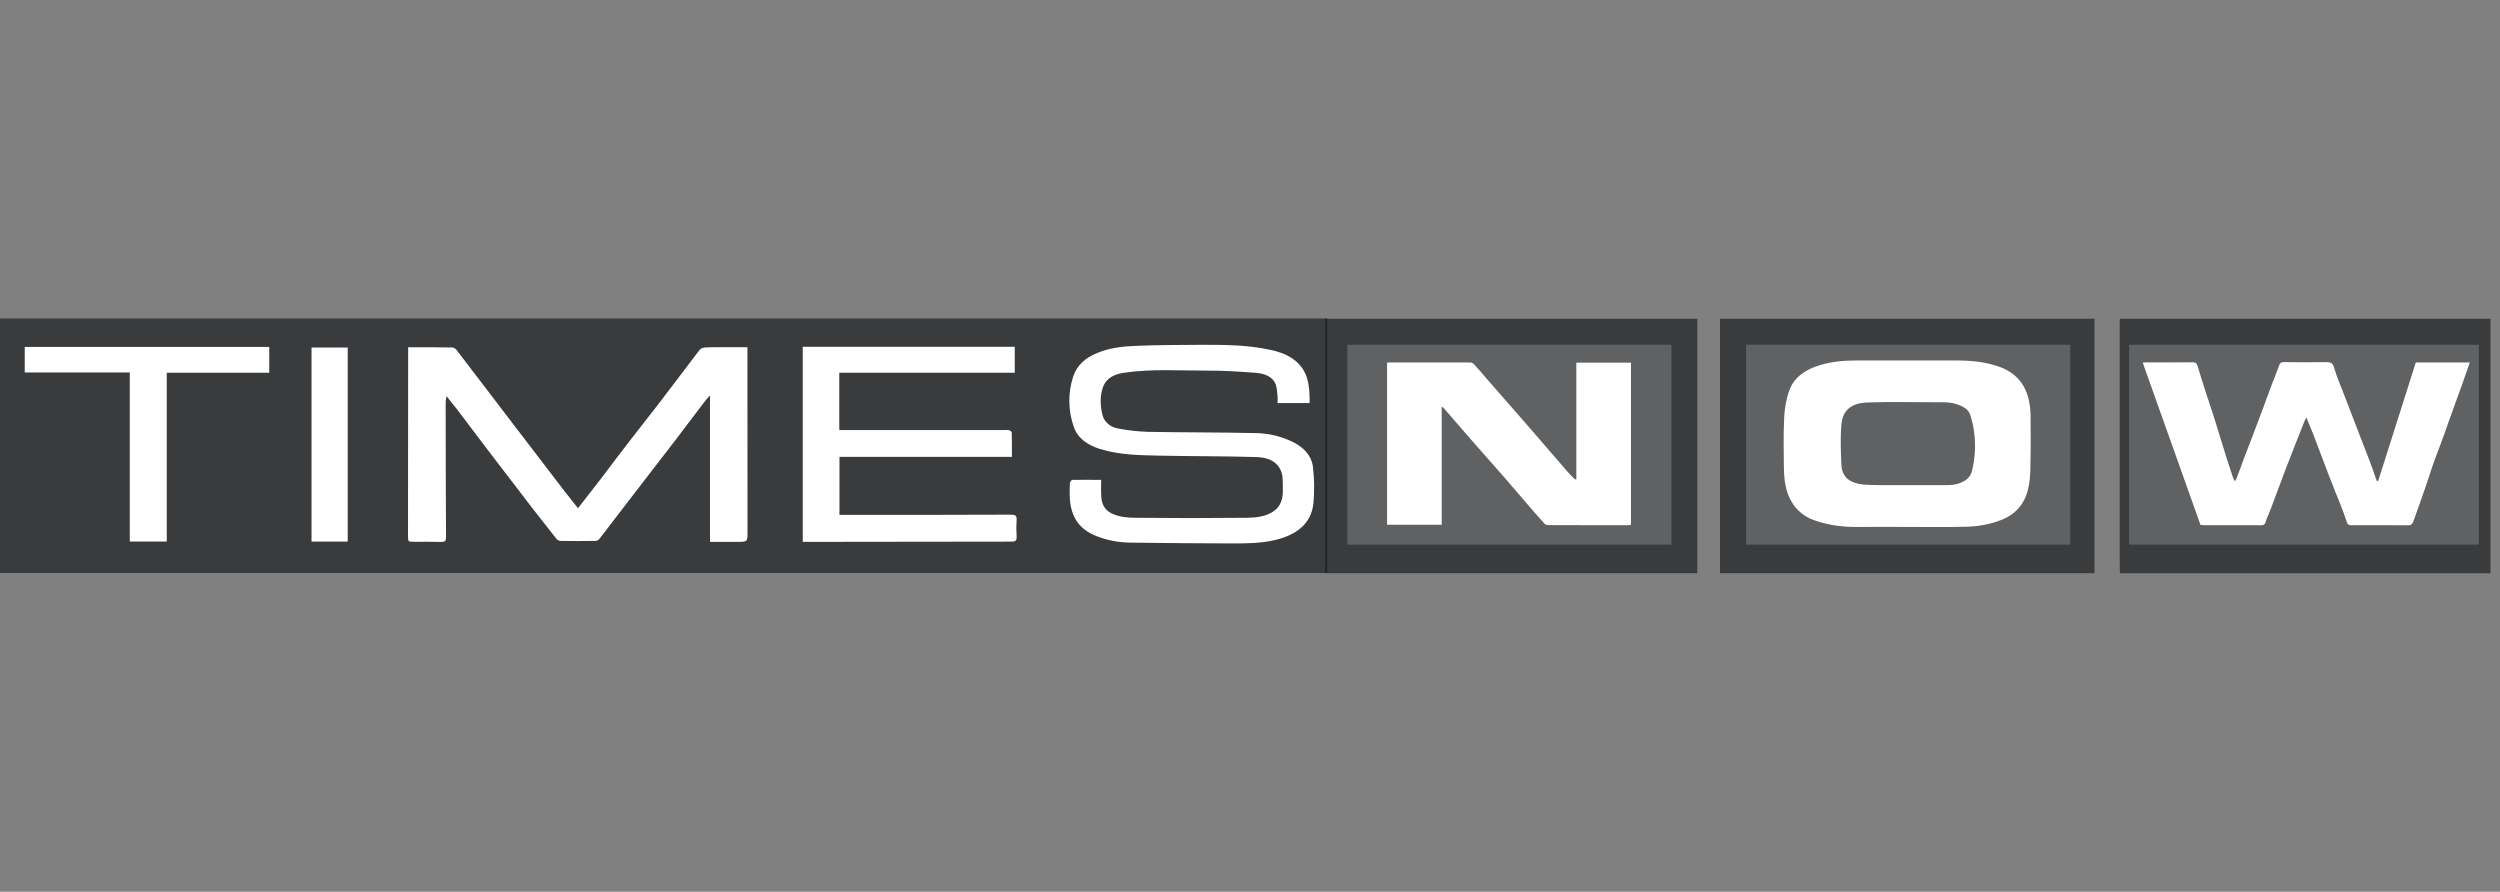 <svg width="157" height="56" viewBox="0 0 157 56" fill="none" xmlns="http://www.w3.org/2000/svg">
<rect x="0" y="0" width="157" height="56" fill="#808080" stroke="none"/>
<g clip-path="url(#clip0_375_286)">
<path fill-rule="evenodd" clip-rule="evenodd" d="M84.613 34.2H104.967V21.65H84.613V34.2ZM109.655 34.2H130.009V21.65H109.655V34.2ZM133.709 34.2H155.667V21.65H133.709V34.2Z" fill="white"/>
<path fill-rule="evenodd" clip-rule="evenodd" d="M90.605 25.56C90.583 25.571 90.557 25.571 90.54 25.571V32.952H87.109V22.776C87.151 22.772 87.181 22.762 87.207 22.762C88.914 22.762 90.623 22.757 92.333 22.762C92.403 22.762 92.509 22.806 92.565 22.872C92.843 23.171 93.109 23.483 93.378 23.8C94.273 24.816 95.165 25.836 96.052 26.858C96.848 27.777 97.646 28.711 98.448 29.633C98.594 29.801 98.762 29.952 98.918 30.114C98.935 30.101 98.963 30.09 98.994 30.076V22.776H102.425V32.962C102.359 32.971 102.328 32.981 102.283 32.981C100.591 32.981 98.904 32.985 97.208 32.976C97.134 32.976 97.04 32.941 96.998 32.89C96.579 32.425 96.167 31.955 95.762 31.48C95.358 31.014 94.959 30.543 94.549 30.067C93.853 29.273 93.15 28.479 92.449 27.682L90.605 25.56ZM83.205 35.997H106.592V20.015H83.205V35.997ZM119.782 33.091C118.79 33.091 117.794 33.081 116.799 33.091C115.808 33.11 114.84 33.001 113.923 32.667C113.32 32.457 112.818 32.045 112.51 31.508C112.141 30.883 112.05 30.178 112.03 29.479C112.015 28.398 111.995 27.311 112.046 26.229C112.071 25.652 112.172 25.061 112.367 24.523C112.667 23.681 113.411 23.18 114.325 22.921C115.061 22.704 115.814 22.637 116.586 22.637C118.606 22.637 120.622 22.641 122.64 22.637C123.657 22.632 124.651 22.695 125.601 23.05C126.269 23.295 126.768 23.7 127.097 24.278C127.415 24.867 127.513 25.503 127.521 26.148C127.526 27.119 127.535 28.08 127.513 29.058C127.513 29.523 127.498 30.008 127.415 30.471C127.252 31.436 126.752 32.211 125.738 32.63C125.003 32.932 124.206 33.067 123.411 33.081C122.196 33.11 120.994 33.091 119.783 33.091H119.782ZM108.017 35.997H131.536V20.016H108.017V35.997Z" fill="#1D1E22" fill-opacity="0.7"/>
<path fill-rule="evenodd" clip-rule="evenodd" d="M119.801 30.465H122.327C122.692 30.465 123.038 30.394 123.346 30.21C123.64 30.046 123.798 29.793 123.858 29.509C124.04 28.7 124.088 27.886 123.964 27.074C123.917 26.717 123.834 26.364 123.718 26.022C123.595 25.684 123.276 25.526 122.919 25.396C122.515 25.249 122.096 25.262 121.682 25.262C120.211 25.262 118.741 25.222 117.262 25.276C116.246 25.319 115.726 25.768 115.643 26.642C115.565 27.484 115.604 28.34 115.638 29.186C115.658 29.613 115.831 30.038 116.302 30.25C116.58 30.369 116.912 30.441 117.234 30.446C118.086 30.479 118.951 30.465 119.801 30.465Z" fill="#1D1E22" fill-opacity="0.7"/>
<path fill-rule="evenodd" clip-rule="evenodd" d="M155.102 22.762C154.935 23.243 154.779 23.686 154.624 24.138C154.436 24.67 154.233 25.19 154.048 25.729C153.848 26.258 153.677 26.778 153.485 27.31C153.265 27.916 153.023 28.528 152.805 29.132C152.631 29.644 152.481 30.142 152.303 30.642C152.059 31.351 151.805 32.057 151.553 32.759C151.496 32.898 151.432 32.989 151.223 32.989C150.035 32.976 148.854 32.981 147.672 32.985C147.514 32.989 147.43 32.947 147.382 32.793C147.246 32.361 147.077 31.942 146.916 31.518C146.784 31.196 146.642 30.874 146.521 30.542C146.283 29.942 146.053 29.336 145.822 28.72C145.639 28.238 145.455 27.762 145.277 27.286C145.136 26.941 145.003 26.598 144.84 26.214C144.778 26.345 144.721 26.436 144.689 26.528C144.477 27.057 144.278 27.586 144.064 28.114C143.914 28.513 143.749 28.918 143.596 29.315C143.369 29.918 143.148 30.523 142.916 31.125C142.728 31.624 142.546 32.135 142.335 32.61C142.269 32.754 142.299 32.989 142.006 32.985C140.819 32.981 139.642 32.985 138.454 32.981C138.375 32.981 138.286 32.971 138.193 32.971C136.983 29.571 135.78 26.184 134.562 22.771C134.686 22.762 134.762 22.757 134.844 22.757C135.78 22.757 136.725 22.762 137.663 22.752C137.888 22.742 137.962 22.824 138.014 23.002C138.181 23.55 138.35 24.102 138.528 24.647C138.713 25.215 138.91 25.792 139.089 26.364C139.322 27.109 139.552 27.859 139.783 28.61C139.926 29.036 140.06 29.47 140.198 29.898C140.228 29.998 140.282 30.091 140.349 30.229C140.406 30.13 140.446 30.076 140.46 30.024C140.612 29.638 140.759 29.24 140.899 28.84C141.064 28.403 141.234 27.964 141.404 27.533C141.642 26.903 141.884 26.272 142.115 25.647C142.294 25.157 142.477 24.662 142.66 24.17C142.819 23.749 142.996 23.33 143.148 22.905C143.199 22.761 143.307 22.742 143.442 22.742C144.305 22.752 145.178 22.757 146.042 22.742C146.306 22.742 146.476 22.742 146.572 23.06C146.743 23.67 147.011 24.253 147.235 24.853C147.577 25.739 147.919 26.633 148.26 27.518C148.428 27.964 148.601 28.398 148.769 28.832C148.941 29.288 149.105 29.75 149.264 30.21H149.348C150.134 27.719 150.933 25.239 151.712 22.762H155.102ZM133.129 36H156.402V20.016H133.129C133.126 20.104 133.117 20.19 133.117 20.282V35.13C133.117 35.422 133.126 35.707 133.129 36Z" fill="#1D1E22" fill-opacity="0.7"/>
<path fill-rule="evenodd" clip-rule="evenodd" d="M0 35.984H83.352V20H0V35.984Z" fill="#1D1E22" fill-opacity="0.7"/>
<path fill-rule="evenodd" clip-rule="evenodd" d="M25.632 21.806V22.134C25.623 25.975 25.623 29.806 25.623 33.641C25.623 34.025 25.623 34.025 26.066 34.025C26.603 34.025 27.159 34.014 27.698 34.035C27.956 34.035 28.009 33.96 28.009 33.746C27.992 30.958 27.992 28.178 27.988 25.394C27.988 25.23 27.988 25.071 28.05 24.886C28.27 25.174 28.493 25.45 28.72 25.728C29.494 26.763 30.269 27.77 31.045 28.8C31.848 29.834 32.635 30.875 33.432 31.912C33.936 32.562 34.45 33.204 34.958 33.854C35.005 33.914 35.134 33.97 35.215 33.97C35.941 33.981 36.654 33.981 37.389 33.97C37.437 33.966 37.483 33.954 37.526 33.933C37.568 33.913 37.606 33.884 37.637 33.85C38.468 32.781 39.276 31.702 40.107 30.636C40.88 29.618 41.674 28.614 42.452 27.595C43.056 26.802 43.653 25.997 44.257 25.214C44.342 25.094 44.449 24.99 44.587 24.835V34.03H46.267C46.944 34.03 46.944 34.03 46.944 33.413C46.944 29.67 46.938 25.919 46.938 22.18V21.806H45.513C45.105 21.806 44.695 21.798 44.287 21.822C44.161 21.822 44.002 21.889 43.936 21.972C43.172 22.972 42.417 23.981 41.657 24.972C40.987 25.86 40.281 26.726 39.606 27.612C38.996 28.392 38.399 29.189 37.805 29.978C37.305 30.618 36.812 31.248 36.298 31.917C36.005 31.549 35.733 31.205 35.461 30.858C34.707 29.869 33.942 28.877 33.186 27.886C32.498 26.987 31.808 26.09 31.122 25.186C30.3 24.119 29.489 23.046 28.667 21.972C28.609 21.902 28.499 21.823 28.42 21.823C27.507 21.806 26.592 21.806 25.632 21.806ZM69.153 30.136C68.54 30.136 67.942 30.126 67.347 30.136C67.287 30.136 67.195 30.267 67.188 30.334C67.165 31.018 67.137 31.726 67.431 32.382C67.664 32.923 68.091 33.323 68.666 33.586C69.438 33.926 70.249 34.079 71.108 34.079C73.193 34.1 75.281 34.128 77.374 34.128C78.286 34.128 79.212 34.123 80.108 33.904C81.341 33.609 82.341 32.946 82.483 31.61C82.554 30.833 82.543 30.051 82.448 29.277C82.341 28.581 81.849 28.067 81.142 27.733C80.406 27.378 79.593 27.195 78.768 27.197C76.549 27.146 74.319 27.162 72.089 27.12C71.449 27.099 70.813 27.027 70.186 26.905C69.674 26.801 69.315 26.462 69.219 25.997C69.098 25.437 69.07 24.868 69.266 24.315C69.493 23.702 70.025 23.483 70.645 23.401C72.365 23.155 74.091 23.28 75.823 23.275C76.814 23.27 77.806 23.335 78.795 23.407C79.351 23.449 79.912 23.602 80.12 24.156C80.199 24.391 80.202 24.648 80.232 24.886C80.248 25.016 80.232 25.159 80.232 25.313H82.245C82.245 24.256 82.2 23.242 81.179 22.526C80.757 22.238 80.273 22.071 79.755 21.966C78.329 21.654 76.879 21.654 75.426 21.654C74.074 21.663 72.716 21.663 71.36 21.719C70.534 21.748 69.697 21.841 68.943 22.153C68.188 22.449 67.627 22.924 67.387 23.675C67.06 24.701 67.077 25.797 67.436 26.813C67.684 27.53 68.31 27.957 69.088 28.198C70.296 28.574 71.555 28.587 72.807 28.614C74.827 28.657 76.851 28.642 78.865 28.702C79.595 28.712 80.248 28.958 80.485 29.682C80.54 29.869 80.556 30.066 80.556 30.252C80.556 30.732 80.624 31.215 80.383 31.664C80.211 31.987 79.928 32.178 79.589 32.316C79.069 32.518 78.519 32.518 77.991 32.518C75.823 32.542 73.67 32.542 71.508 32.518C70.922 32.518 70.325 32.502 69.78 32.228C69.363 32.008 69.204 31.664 69.169 31.27C69.132 30.904 69.153 30.541 69.153 30.136ZM52.707 27.01V23.407H63.727V21.779H50.412V34.03H50.731C54.983 34.024 59.246 34.014 63.508 34.014C63.78 34.014 63.852 33.947 63.844 33.701C63.82 33.345 63.82 32.988 63.844 32.633C63.858 32.382 63.756 32.321 63.49 32.321C60.036 32.337 56.583 32.334 53.117 32.334H52.718V28.69H63.547C63.547 28.154 63.553 27.661 63.537 27.168C63.537 27.106 63.438 27.037 63.369 27.021C63.289 26.987 63.2 27.01 63.117 27.01H52.707ZM1.553 21.786V23.39H8.15V34.008H10.473V23.407H16.909V21.786H1.553ZM19.564 34.014H21.836V21.823H19.564V34.014Z" fill="white"/>
</g>
<defs>
<clipPath id="clip0_375_286">
<rect width="157" height="16" fill="white" transform="translate(0 20)"/>
</clipPath>
</defs>
</svg>
